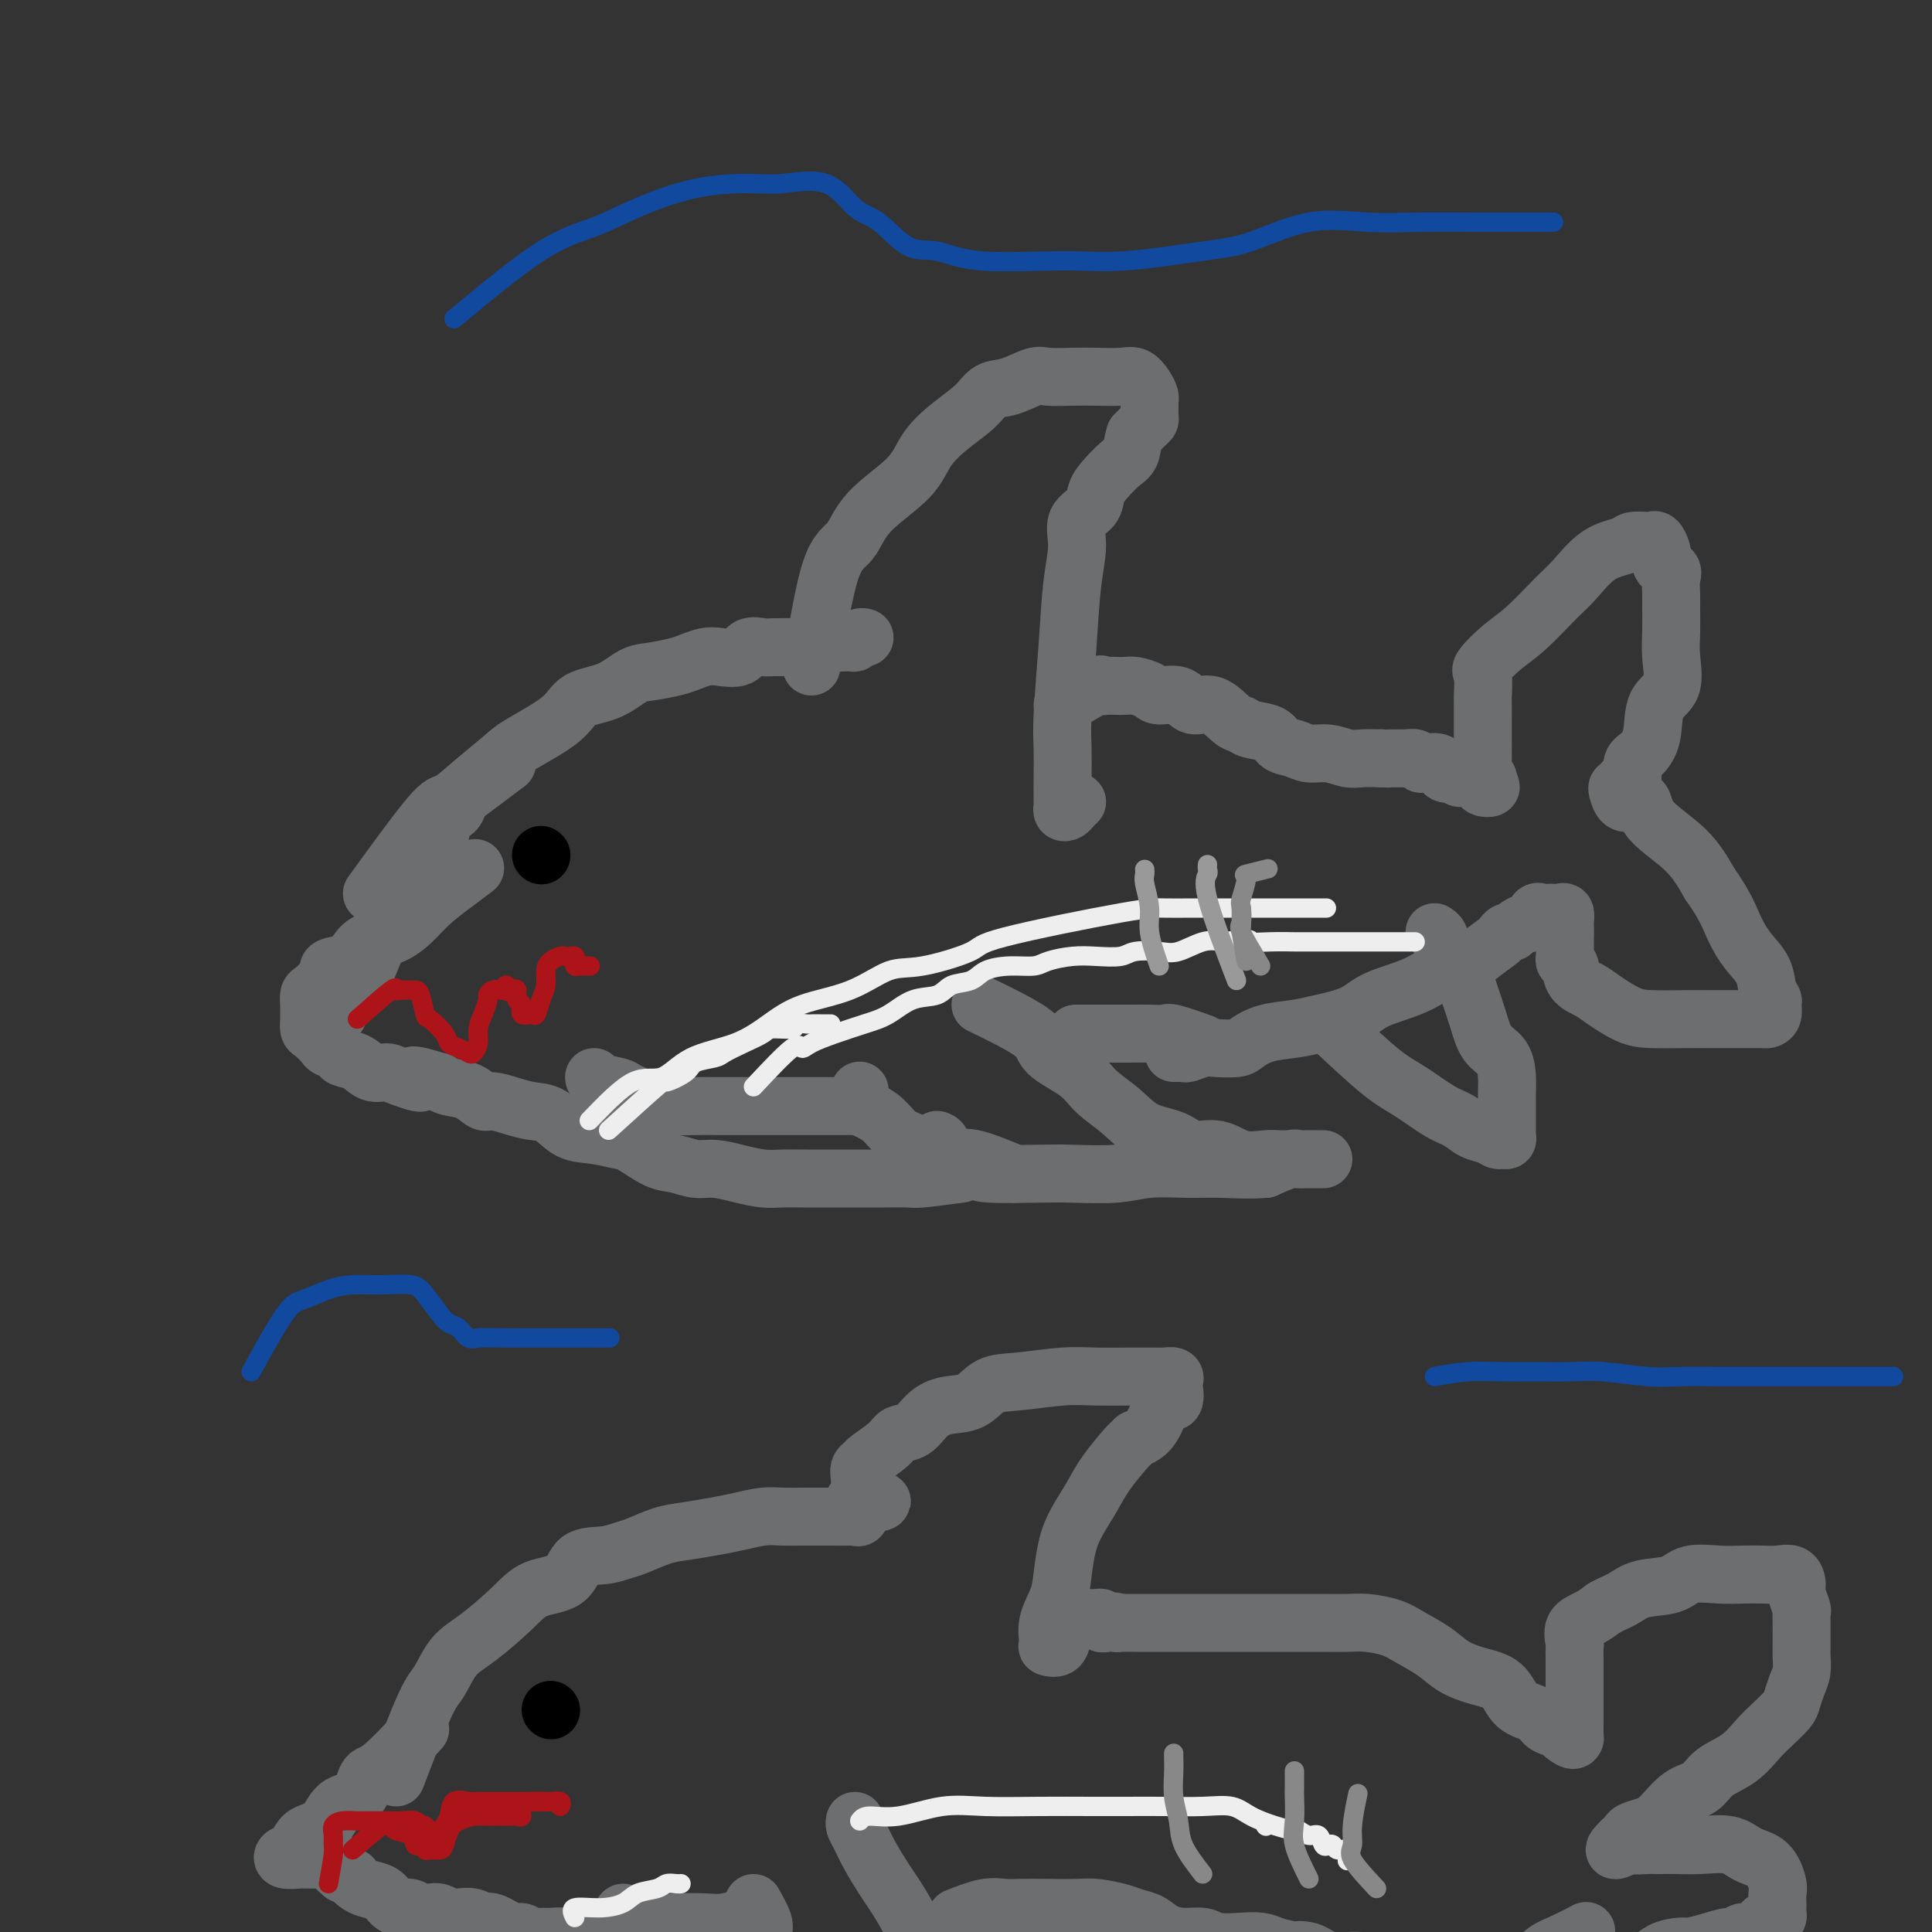 <svg viewBox='0 0 400 400' version='1.1' xmlns='http://www.w3.org/2000/svg' xmlns:xlink='http://www.w3.org/1999/xlink'><rect x="0" y="0" width="400" height="400" fill="#333333" stroke="none"/><g fill='none' stroke='#6D6E70' stroke-width='12' stroke-linecap='round' stroke-linejoin='round'><path d='M77,185c4.726,-6.508 9.452,-13.015 12,-16c2.548,-2.985 2.917,-2.447 4,-3c1.083,-0.553 2.881,-2.197 5,-4c2.119,-1.803 4.558,-3.766 6,-5c1.442,-1.234 1.887,-1.739 4,-3c2.113,-1.261 5.894,-3.279 8,-5c2.106,-1.721 2.539,-3.144 4,-4c1.461,-0.856 3.952,-1.146 6,-2c2.048,-0.854 3.654,-2.271 5,-3c1.346,-0.729 2.431,-0.770 4,-1c1.569,-0.230 3.621,-0.648 5,-1c1.379,-0.352 2.083,-0.638 3,-1c0.917,-0.362 2.045,-0.801 3,-1c0.955,-0.199 1.738,-0.158 3,0c1.262,0.158 3.005,0.435 4,0c0.995,-0.435 1.243,-1.581 2,-2c0.757,-0.419 2.024,-0.111 3,0c0.976,0.111 1.660,0.026 2,0c0.340,-0.026 0.335,0.007 1,0c0.665,-0.007 1.999,-0.054 3,0c1.001,0.054 1.670,0.210 2,0c0.330,-0.210 0.319,-0.787 1,-1c0.681,-0.213 2.052,-0.061 3,0c0.948,0.061 1.474,0.030 2,0'/><path d='M172,133c4.367,-0.460 2.284,-0.109 2,0c-0.284,0.109 1.231,-0.023 2,0c0.769,0.023 0.794,0.202 1,0c0.206,-0.202 0.594,-0.785 1,-1c0.406,-0.215 0.830,-0.061 1,0c0.170,0.061 0.085,0.031 0,0'/><path d='M168,138c1.300,-7.909 2.601,-15.819 4,-20c1.399,-4.181 2.897,-4.635 4,-6c1.103,-1.365 1.811,-3.642 4,-6c2.189,-2.358 5.859,-4.797 8,-7c2.141,-2.203 2.752,-4.172 4,-6c1.248,-1.828 3.132,-3.517 5,-5c1.868,-1.483 3.719,-2.762 5,-4c1.281,-1.238 1.990,-2.437 3,-3c1.010,-0.563 2.320,-0.491 4,-1c1.680,-0.509 3.731,-1.600 5,-2c1.269,-0.400 1.757,-0.109 3,0c1.243,0.109 3.240,0.035 5,0c1.760,-0.035 3.285,-0.031 5,0c1.715,0.031 3.622,0.088 5,0c1.378,-0.088 2.226,-0.323 3,0c0.774,0.323 1.475,1.204 2,2c0.525,0.796 0.873,1.509 1,2c0.127,0.491 0.032,0.761 0,1c-0.032,0.239 -0.000,0.448 0,1c0.000,0.552 -0.031,1.447 0,2c0.031,0.553 0.124,0.764 0,1c-0.124,0.236 -0.464,0.496 -1,1c-0.536,0.504 -1.268,1.252 -2,2'/><path d='M235,90c-0.610,1.906 -0.633,3.171 -1,4c-0.367,0.829 -1.076,1.221 -2,2c-0.924,0.779 -2.061,1.945 -3,3c-0.939,1.055 -1.680,1.998 -2,3c-0.320,1.002 -0.218,2.063 -1,3c-0.782,0.937 -2.448,1.751 -3,3c-0.552,1.249 0.010,2.933 0,5c-0.010,2.067 -0.591,4.515 -1,8c-0.409,3.485 -0.646,8.006 -1,13c-0.354,4.994 -0.827,10.462 -1,14c-0.173,3.538 -0.047,5.148 0,7c0.047,1.852 0.016,3.947 0,6c-0.016,2.053 -0.016,4.064 0,5c0.016,0.936 0.046,0.797 0,1c-0.046,0.203 -0.170,0.748 0,1c0.170,0.252 0.633,0.212 1,0c0.367,-0.212 0.637,-0.596 1,-1c0.363,-0.404 0.818,-0.830 1,-1c0.182,-0.170 0.091,-0.085 0,0'/><path d='M220,146c2.863,-1.690 5.726,-3.381 7,-4c1.274,-0.619 0.959,-0.167 1,0c0.041,0.167 0.438,0.047 1,0c0.562,-0.047 1.289,-0.022 2,0c0.711,0.022 1.405,0.042 2,0c0.595,-0.042 1.092,-0.147 2,0c0.908,0.147 2.227,0.544 3,1c0.773,0.456 1.001,0.970 2,1c0.999,0.030 2.768,-0.424 4,0c1.232,0.424 1.928,1.724 3,2c1.072,0.276 2.522,-0.474 4,0c1.478,0.474 2.986,2.172 4,3c1.014,0.828 1.535,0.785 2,1c0.465,0.215 0.875,0.689 2,1c1.125,0.311 2.964,0.461 4,1c1.036,0.539 1.267,1.469 2,2c0.733,0.531 1.966,0.664 3,1c1.034,0.336 1.868,0.875 3,1c1.132,0.125 2.561,-0.162 4,0c1.439,0.162 2.887,0.774 4,1c1.113,0.226 1.889,0.064 3,0c1.111,-0.064 2.555,-0.032 4,0'/><path d='M286,157c2.620,0.151 1.670,0.027 2,0c0.330,-0.027 1.942,0.043 3,0c1.058,-0.043 1.564,-0.200 2,0c0.436,0.200 0.803,0.758 1,1c0.197,0.242 0.225,0.169 1,0c0.775,-0.169 2.297,-0.434 3,0c0.703,0.434 0.587,1.566 1,2c0.413,0.434 1.353,0.169 2,0c0.647,-0.169 0.999,-0.241 1,0c0.001,0.241 -0.351,0.797 0,1c0.351,0.203 1.404,0.053 2,0c0.596,-0.053 0.735,-0.011 1,0c0.265,0.011 0.657,-0.011 1,0c0.343,0.011 0.638,0.054 1,0c0.362,-0.054 0.790,-0.207 1,0c0.210,0.207 0.203,0.773 0,1c-0.203,0.227 -0.601,0.113 -1,0'/><path d='M307,162c3.249,1.116 0.870,1.406 0,1c-0.870,-0.406 -0.233,-1.508 0,-2c0.233,-0.492 0.063,-0.376 0,-1c-0.063,-0.624 -0.017,-1.990 0,-3c0.017,-1.010 0.005,-1.665 0,-2c-0.005,-0.335 -0.001,-0.349 0,-1c0.001,-0.651 0.001,-1.940 0,-3c-0.001,-1.060 -0.003,-1.892 0,-3c0.003,-1.108 0.012,-2.491 0,-3c-0.012,-0.509 -0.046,-0.142 0,-1c0.046,-0.858 0.172,-2.939 0,-4c-0.172,-1.061 -0.641,-1.100 0,-2c0.641,-0.900 2.392,-2.661 4,-4c1.608,-1.339 3.072,-2.256 5,-4c1.928,-1.744 4.322,-4.313 6,-6c1.678,-1.687 2.642,-2.491 4,-4c1.358,-1.509 3.109,-3.724 5,-5c1.891,-1.276 3.921,-1.612 5,-2c1.079,-0.388 1.207,-0.829 2,-1c0.793,-0.171 2.251,-0.071 3,0c0.749,0.071 0.788,0.112 1,0c0.212,-0.112 0.595,-0.376 1,0c0.405,0.376 0.830,1.393 1,2c0.170,0.607 0.085,0.803 0,1'/><path d='M344,115c0.343,0.878 -0.301,1.573 0,2c0.301,0.427 1.545,0.585 2,1c0.455,0.415 0.121,1.088 0,2c-0.121,0.912 -0.030,2.064 0,3c0.030,0.936 -0.003,1.654 0,3c0.003,1.346 0.041,3.318 0,5c-0.041,1.682 -0.160,3.074 0,5c0.160,1.926 0.599,4.388 0,6c-0.599,1.612 -2.237,2.376 -3,4c-0.763,1.624 -0.652,4.110 -1,6c-0.348,1.890 -1.155,3.185 -2,4c-0.845,0.815 -1.728,1.151 -2,2c-0.272,0.849 0.067,2.213 0,3c-0.067,0.787 -0.540,0.997 -1,1c-0.460,0.003 -0.905,-0.202 -1,0c-0.095,0.202 0.162,0.811 0,1c-0.162,0.189 -0.744,-0.043 -1,0c-0.256,0.043 -0.186,0.362 0,1c0.186,0.638 0.489,1.596 1,2c0.511,0.404 1.231,0.255 2,0c0.769,-0.255 1.588,-0.615 2,0c0.412,0.615 0.419,2.204 2,4c1.581,1.796 4.738,3.799 7,6c2.262,2.201 3.631,4.601 5,7'/><path d='M354,183c3.162,4.415 4.066,6.952 5,9c0.934,2.048 1.896,3.609 3,5c1.104,1.391 2.349,2.614 3,4c0.651,1.386 0.707,2.935 1,4c0.293,1.065 0.821,1.644 1,2c0.179,0.356 0.009,0.488 0,1c-0.009,0.512 0.145,1.405 0,2c-0.145,0.595 -0.588,0.891 -1,1c-0.412,0.109 -0.794,0.029 -1,0c-0.206,-0.029 -0.235,-0.008 -1,0c-0.765,0.008 -2.267,0.002 -3,0c-0.733,-0.002 -0.699,-0.000 -1,0c-0.301,0.000 -0.939,-0.001 -2,0c-1.061,0.001 -2.546,0.005 -4,0c-1.454,-0.005 -2.878,-0.018 -5,0c-2.122,0.018 -4.943,0.067 -7,0c-2.057,-0.067 -3.349,-0.249 -5,-1c-1.651,-0.751 -3.662,-2.071 -5,-3c-1.338,-0.929 -2.005,-1.468 -3,-2c-0.995,-0.532 -2.319,-1.059 -3,-2c-0.681,-0.941 -0.718,-2.297 -1,-3c-0.282,-0.703 -0.808,-0.752 -1,-1c-0.192,-0.248 -0.052,-0.696 0,-1c0.052,-0.304 0.014,-0.463 0,-1c-0.014,-0.537 -0.004,-1.452 0,-2c0.004,-0.548 0.001,-0.728 0,-1c-0.001,-0.272 -0.001,-0.636 0,-1'/><path d='M324,193c-0.306,-1.745 -0.070,-1.109 0,-1c0.070,0.109 -0.027,-0.311 0,-1c0.027,-0.689 0.176,-1.648 0,-2c-0.176,-0.352 -0.677,-0.096 -1,0c-0.323,0.096 -0.468,0.034 -1,0c-0.532,-0.034 -1.451,-0.038 -2,0c-0.549,0.038 -0.728,0.118 -1,0c-0.272,-0.118 -0.636,-0.434 -1,0c-0.364,0.434 -0.727,1.618 -1,2c-0.273,0.382 -0.455,-0.038 -1,0c-0.545,0.038 -1.453,0.533 -2,1c-0.547,0.467 -0.734,0.905 -1,1c-0.266,0.095 -0.610,-0.154 -1,0c-0.390,0.154 -0.826,0.711 -1,1c-0.174,0.289 -0.085,0.308 -1,1c-0.915,0.692 -2.833,2.055 -4,3c-1.167,0.945 -1.584,1.473 -2,2'/><path d='M304,200c-3.359,1.784 -3.756,0.744 -5,1c-1.244,0.256 -3.334,1.809 -6,3c-2.666,1.191 -5.906,2.020 -8,3c-2.094,0.980 -3.040,2.112 -5,3c-1.960,0.888 -4.932,1.534 -7,2c-2.068,0.466 -3.232,0.752 -5,1c-1.768,0.248 -4.139,0.458 -6,1c-1.861,0.542 -3.213,1.417 -4,2c-0.787,0.583 -1.009,0.874 -2,1c-0.991,0.126 -2.752,0.086 -4,0c-1.248,-0.086 -1.984,-0.219 -3,0c-1.016,0.219 -2.311,0.791 -3,1c-0.689,0.209 -0.772,0.056 -1,0c-0.228,-0.056 -0.600,-0.015 -1,0c-0.400,0.015 -0.829,0.004 -1,0c-0.171,-0.004 -0.086,-0.002 0,0'/><path d='M203,208c4.468,2.178 8.935,4.357 11,6c2.065,1.643 1.726,2.751 3,4c1.274,1.249 4.161,2.637 6,4c1.839,1.363 2.630,2.699 4,4c1.370,1.301 3.321,2.567 5,4c1.679,1.433 3.087,3.032 5,4c1.913,0.968 4.329,1.303 6,2c1.671,0.697 2.595,1.756 4,2c1.405,0.244 3.290,-0.327 5,0c1.710,0.327 3.245,1.552 5,2c1.755,0.448 3.731,0.120 5,0c1.269,-0.120 1.833,-0.032 3,0c1.167,0.032 2.939,0.009 4,0c1.061,-0.009 1.412,-0.002 2,0c0.588,0.002 1.412,0.001 2,0c0.588,-0.001 0.938,-0.002 1,0c0.062,0.002 -0.166,0.006 -1,0c-0.834,-0.006 -2.275,-0.022 -3,0c-0.725,0.022 -0.734,0.083 -1,0c-0.266,-0.083 -0.790,-0.309 -2,0c-1.210,0.309 -3.105,1.155 -5,2'/><path d='M262,242c-3.424,0.305 -6.484,0.068 -9,0c-2.516,-0.068 -4.487,0.034 -7,0c-2.513,-0.034 -5.566,-0.205 -8,0c-2.434,0.205 -4.248,0.784 -7,1c-2.752,0.216 -6.440,0.067 -9,0c-2.560,-0.067 -3.991,-0.053 -7,0c-3.009,0.053 -7.594,0.144 -10,0c-2.406,-0.144 -2.631,-0.522 -4,-1c-1.369,-0.478 -3.882,-1.056 -5,-2c-1.118,-0.944 -0.839,-2.254 -1,-3c-0.161,-0.746 -0.760,-0.927 -1,-1c-0.240,-0.073 -0.120,-0.036 0,0'/><path d='M276,213c3.702,3.460 7.403,6.920 10,9c2.597,2.080 4.089,2.781 6,4c1.911,1.219 4.242,2.957 6,4c1.758,1.043 2.943,1.389 4,2c1.057,0.611 1.986,1.485 3,2c1.014,0.515 2.114,0.671 3,1c0.886,0.329 1.558,0.832 2,1c0.442,0.168 0.654,-0.000 1,0c0.346,0.000 0.825,0.169 1,0c0.175,-0.169 0.047,-0.677 0,-1c-0.047,-0.323 -0.013,-0.460 0,-1c0.013,-0.540 0.004,-1.483 0,-2c-0.004,-0.517 -0.002,-0.607 0,-1c0.002,-0.393 0.005,-1.090 0,-2c-0.005,-0.910 -0.018,-2.034 0,-3c0.018,-0.966 0.065,-1.776 0,-3c-0.065,-1.224 -0.244,-2.864 -1,-4c-0.756,-1.136 -2.088,-1.767 -3,-3c-0.912,-1.233 -1.403,-3.066 -2,-5c-0.597,-1.934 -1.298,-3.967 -2,-6'/><path d='M304,205c-1.808,-3.492 -2.327,-3.223 -3,-4c-0.673,-0.777 -1.500,-2.600 -2,-4c-0.500,-1.400 -0.673,-2.377 -1,-3c-0.327,-0.623 -0.808,-0.892 -1,-1c-0.192,-0.108 -0.096,-0.054 0,0'/><path d='M249,216c-2.378,-0.845 -4.755,-1.691 -6,-2c-1.245,-0.309 -1.357,-0.083 -2,0c-0.643,0.083 -1.815,0.022 -3,0c-1.185,-0.022 -2.381,-0.006 -4,0c-1.619,0.006 -3.661,0.002 -5,0c-1.339,-0.002 -1.976,-0.000 -3,0c-1.024,0.000 -2.435,0.000 -3,0c-0.565,-0.000 -0.282,-0.000 0,0'/><path d='M210,243c-2.986,-1.246 -5.972,-2.493 -8,-3c-2.028,-0.507 -3.098,-0.275 -4,0c-0.902,0.275 -1.634,0.593 -3,0c-1.366,-0.593 -3.365,-2.095 -5,-3c-1.635,-0.905 -2.907,-1.211 -4,-2c-1.093,-0.789 -2.006,-2.061 -3,-3c-0.994,-0.939 -2.070,-1.544 -3,-2c-0.930,-0.456 -1.713,-0.761 -2,-1c-0.287,-0.239 -0.077,-0.410 0,-1c0.077,-0.590 0.022,-1.597 0,-2c-0.022,-0.403 -0.011,-0.201 0,0'/><path d='M199,243c-3.161,0.423 -6.321,0.845 -8,1c-1.679,0.155 -1.876,0.042 -3,0c-1.124,-0.042 -3.175,-0.011 -5,0c-1.825,0.011 -3.425,0.004 -5,0c-1.575,-0.004 -3.127,-0.004 -5,0c-1.873,0.004 -4.069,0.011 -6,0c-1.931,-0.011 -3.597,-0.040 -5,0c-1.403,0.040 -2.542,0.151 -4,0c-1.458,-0.151 -3.235,-0.563 -5,-1c-1.765,-0.437 -3.519,-0.898 -5,-1c-1.481,-0.102 -2.688,0.156 -4,0c-1.312,-0.156 -2.730,-0.725 -4,-1c-1.270,-0.275 -2.391,-0.257 -4,-1c-1.609,-0.743 -3.707,-2.248 -5,-3c-1.293,-0.752 -1.780,-0.751 -3,-1c-1.220,-0.249 -3.172,-0.749 -5,-1c-1.828,-0.251 -3.533,-0.254 -5,-1c-1.467,-0.746 -2.696,-2.237 -4,-3c-1.304,-0.763 -2.683,-0.800 -4,-1c-1.317,-0.200 -2.573,-0.564 -4,-1c-1.427,-0.436 -3.026,-0.943 -4,-1c-0.974,-0.057 -1.323,0.335 -2,0c-0.677,-0.335 -1.682,-1.398 -3,-2c-1.318,-0.602 -2.948,-0.743 -4,-1c-1.052,-0.257 -1.526,-0.628 -2,-1'/><path d='M91,224c-8.901,-2.742 -4.652,-0.598 -4,0c0.652,0.598 -2.291,-0.351 -4,-1c-1.709,-0.649 -2.183,-1.000 -3,-1c-0.817,0.000 -1.977,0.351 -3,0c-1.023,-0.351 -1.908,-1.402 -3,-2c-1.092,-0.598 -2.390,-0.742 -3,-1c-0.610,-0.258 -0.531,-0.631 -1,-1c-0.469,-0.369 -1.485,-0.733 -2,-1c-0.515,-0.267 -0.530,-0.438 -1,-1c-0.470,-0.562 -1.394,-1.515 -2,-2c-0.606,-0.485 -0.895,-0.501 -1,-1c-0.105,-0.499 -0.026,-1.481 0,-2c0.026,-0.519 -0.001,-0.576 0,-1c0.001,-0.424 0.029,-1.217 0,-2c-0.029,-0.783 -0.114,-1.558 0,-2c0.114,-0.442 0.427,-0.553 1,-1c0.573,-0.447 1.405,-1.230 2,-2c0.595,-0.770 0.953,-1.526 1,-2c0.047,-0.474 -0.218,-0.666 1,-1c1.218,-0.334 3.919,-0.810 5,-1c1.081,-0.190 0.540,-0.095 0,0'/><path d='M70,210c1.139,-5.220 2.278,-10.440 4,-13c1.722,-2.560 4.028,-2.459 6,-3c1.972,-0.541 3.611,-1.725 5,-3c1.389,-1.275 2.527,-2.641 4,-4c1.473,-1.359 3.281,-2.712 5,-4c1.719,-1.288 3.348,-2.511 4,-3c0.652,-0.489 0.326,-0.245 0,0'/><path d='M179,229c-1.858,0.000 -3.717,0.000 -5,0c-1.283,-0.000 -1.991,-0.000 -3,0c-1.009,0.000 -2.320,0.000 -4,0c-1.680,-0.000 -3.730,-0.000 -5,0c-1.270,0.000 -1.759,0.001 -3,0c-1.241,-0.001 -3.232,-0.002 -5,0c-1.768,0.002 -3.311,0.008 -5,0c-1.689,-0.008 -3.524,-0.030 -5,0c-1.476,0.030 -2.592,0.110 -4,0c-1.408,-0.110 -3.109,-0.411 -5,-1c-1.891,-0.589 -3.971,-1.464 -5,-2c-1.029,-0.536 -1.008,-0.731 -2,-1c-0.992,-0.269 -2.998,-0.611 -4,-1c-1.002,-0.389 -1.001,-0.825 -1,-1c0.001,-0.175 0.000,-0.087 0,0'/><path d='M105,158c-3.170,2.370 -6.340,4.739 -8,6c-1.660,1.261 -1.811,1.412 -2,2c-0.189,0.588 -0.417,1.612 -1,2c-0.583,0.388 -1.522,0.139 -2,1c-0.478,0.861 -0.497,2.832 -1,4c-0.503,1.168 -1.492,1.534 -2,2c-0.508,0.466 -0.535,1.032 -1,2c-0.465,0.968 -1.367,2.338 -2,3c-0.633,0.662 -0.995,0.616 -1,1c-0.005,0.384 0.348,1.199 0,2c-0.348,0.801 -1.398,1.588 -2,2c-0.602,0.412 -0.754,0.449 -1,1c-0.246,0.551 -0.584,1.616 -1,2c-0.416,0.384 -0.911,0.087 -1,0c-0.089,-0.087 0.228,0.035 0,1c-0.228,0.965 -0.999,2.774 -1,3c-0.001,0.226 0.769,-1.132 0,1c-0.769,2.132 -3.077,7.752 -4,10c-0.923,2.248 -0.462,1.124 0,0'/></g>
<g fill='none' stroke='#000000' stroke-width='12' stroke-linecap='round' stroke-linejoin='round'><path d='M112,177c0.000,0.000 0.100,0.100 0.1,0.1'/></g>
<g fill='none' stroke='#AD1419' stroke-width='4' stroke-linecap='round' stroke-linejoin='round'><path d='M74,211c2.861,-2.536 5.722,-5.072 7,-6c1.278,-0.928 0.972,-0.249 1,0c0.028,0.249 0.389,0.067 1,0c0.611,-0.067 1.471,-0.021 2,0c0.529,0.021 0.727,0.015 1,0c0.273,-0.015 0.622,-0.039 1,1c0.378,1.039 0.787,3.143 1,4c0.213,0.857 0.232,0.468 1,1c0.768,0.532 2.285,1.986 3,3c0.715,1.014 0.626,1.587 1,2c0.374,0.413 1.210,0.666 2,1c0.790,0.334 1.535,0.750 2,1c0.465,0.250 0.650,0.333 1,0c0.350,-0.333 0.864,-1.083 1,-2c0.136,-0.917 -0.105,-2.001 0,-3c0.105,-0.999 0.556,-1.914 1,-3c0.444,-1.086 0.882,-2.343 1,-3c0.118,-0.657 -0.084,-0.715 0,-1c0.084,-0.285 0.452,-0.796 1,-1c0.548,-0.204 1.274,-0.102 2,0'/><path d='M104,205c1.112,-2.019 0.891,-0.568 1,0c0.109,0.568 0.549,0.251 1,0c0.451,-0.251 0.912,-0.436 1,0c0.088,0.436 -0.198,1.492 0,2c0.198,0.508 0.879,0.467 1,1c0.121,0.533 -0.317,1.640 0,2c0.317,0.360 1.391,-0.029 2,0c0.609,0.029 0.754,0.474 1,0c0.246,-0.474 0.595,-1.868 1,-3c0.405,-1.132 0.868,-2.002 1,-3c0.132,-0.998 -0.067,-2.124 0,-3c0.067,-0.876 0.400,-1.504 1,-2c0.600,-0.496 1.467,-0.862 2,-1c0.533,-0.138 0.731,-0.047 1,0c0.269,0.047 0.610,0.051 1,0c0.390,-0.051 0.830,-0.157 1,0c0.170,0.157 0.070,0.578 0,1c-0.070,0.422 -0.112,0.845 0,1c0.112,0.155 0.376,0.042 1,0c0.624,-0.042 1.607,-0.012 2,0c0.393,0.012 0.197,0.006 0,0'/></g>
<g fill='none' stroke='#EEEEEE' stroke-width='4' stroke-linecap='round' stroke-linejoin='round'><path d='M126,234c4.113,-3.737 8.226,-7.474 10,-9c1.774,-1.526 1.208,-0.842 2,-1c0.792,-0.158 2.941,-1.158 4,-2c1.059,-0.842 1.026,-1.524 2,-2c0.974,-0.476 2.954,-0.744 4,-1c1.046,-0.256 1.156,-0.498 2,-1c0.844,-0.502 2.420,-1.263 4,-2c1.580,-0.737 3.162,-1.451 4,-2c0.838,-0.549 0.930,-0.932 2,-1c1.070,-0.068 3.117,0.178 4,0c0.883,-0.178 0.604,-0.780 1,-1c0.396,-0.220 1.469,-0.059 2,0c0.531,0.059 0.521,0.016 1,0c0.479,-0.016 1.448,-0.004 2,0c0.552,0.004 0.687,0.001 1,0c0.313,-0.001 0.804,-0.000 1,0c0.196,0.000 0.098,0.000 0,0'/><path d='M156,225c3.185,-3.399 6.371,-6.798 8,-8c1.629,-1.202 1.702,-0.208 2,0c0.298,0.208 0.823,-0.372 2,-1c1.177,-0.628 3.008,-1.305 5,-2c1.992,-0.695 4.145,-1.409 6,-2c1.855,-0.591 3.410,-1.061 5,-2c1.590,-0.939 3.214,-2.349 5,-3c1.786,-0.651 3.733,-0.542 5,-1c1.267,-0.458 1.855,-1.481 3,-2c1.145,-0.519 2.846,-0.534 4,-1c1.154,-0.466 1.760,-1.382 3,-2c1.240,-0.618 3.113,-0.936 5,-1c1.887,-0.064 3.787,0.127 5,0c1.213,-0.127 1.740,-0.574 3,-1c1.260,-0.426 3.254,-0.833 5,-1c1.746,-0.167 3.246,-0.095 5,0c1.754,0.095 3.764,0.214 5,0c1.236,-0.214 1.699,-0.762 3,-1c1.301,-0.238 3.442,-0.167 5,0c1.558,0.167 2.535,0.430 4,0c1.465,-0.430 3.419,-1.551 5,-2c1.581,-0.449 2.791,-0.224 4,0'/><path d='M253,195c8.482,-0.928 5.188,-0.249 5,0c-0.188,0.249 2.730,0.067 5,0c2.270,-0.067 3.890,-0.018 5,0c1.110,0.018 1.709,0.005 3,0c1.291,-0.005 3.275,-0.001 5,0c1.725,0.001 3.191,0.000 4,0c0.809,-0.000 0.962,-0.000 2,0c1.038,0.000 2.961,0.000 4,0c1.039,-0.000 1.193,-0.000 2,0c0.807,0.000 2.268,0.000 3,0c0.732,-0.000 0.736,-0.000 1,0c0.264,0.000 0.790,0.000 1,0c0.210,-0.000 0.105,-0.000 0,0'/><path d='M122,232c3.246,-3.372 6.491,-6.743 9,-8c2.509,-1.257 4.280,-0.399 6,-1c1.720,-0.601 3.388,-2.662 6,-4c2.612,-1.338 6.168,-1.953 9,-3c2.832,-1.047 4.940,-2.527 7,-4c2.060,-1.473 4.073,-2.940 7,-4c2.927,-1.060 6.767,-1.712 10,-3c3.233,-1.288 5.859,-3.210 8,-4c2.141,-0.790 3.796,-0.446 7,-1c3.204,-0.554 7.956,-2.005 10,-3c2.044,-0.995 1.381,-1.535 7,-3c5.619,-1.465 17.522,-3.857 24,-5c6.478,-1.143 7.531,-1.038 9,-1c1.469,0.038 3.354,0.010 6,0c2.646,-0.010 6.053,-0.003 8,0c1.947,0.003 2.435,0.001 4,0c1.565,-0.001 4.207,-0.000 6,0c1.793,0.000 2.738,0.000 3,0c0.262,-0.000 -0.160,-0.000 1,0c1.160,0.000 3.903,0.000 5,0c1.097,-0.000 0.549,-0.000 0,0'/></g>
<g fill='none' stroke='#999999' stroke-width='4' stroke-linecap='round' stroke-linejoin='round'><path d='M240,200c-0.876,-2.530 -1.751,-5.060 -2,-7c-0.249,-1.940 0.129,-3.291 0,-5c-0.129,-1.709 -0.767,-3.778 -1,-5c-0.233,-1.222 -0.063,-1.598 0,-2c0.063,-0.402 0.018,-0.829 0,-1c-0.018,-0.171 -0.009,-0.085 0,0'/><path d='M256,203c-2.536,-6.641 -5.072,-13.282 -6,-17c-0.928,-3.718 -0.249,-4.512 0,-5c0.249,-0.488 0.067,-0.670 0,-1c-0.067,-0.330 -0.019,-0.809 0,-1c0.019,-0.191 0.010,-0.096 0,0'/></g>
<g fill='none' stroke='#6D6E70' stroke-width='12' stroke-linecap='round' stroke-linejoin='round'><path d='M82,368c2.260,-5.904 4.519,-11.807 6,-15c1.481,-3.193 2.182,-3.675 3,-5c0.818,-1.325 1.753,-3.493 3,-5c1.247,-1.507 2.807,-2.351 5,-4c2.193,-1.649 5.020,-4.101 7,-6c1.980,-1.899 3.114,-3.244 5,-4c1.886,-0.756 4.523,-0.922 6,-2c1.477,-1.078 1.794,-3.066 3,-4c1.206,-0.934 3.300,-0.814 5,-1c1.700,-0.186 3.006,-0.680 4,-1c0.994,-0.320 1.675,-0.467 3,-1c1.325,-0.533 3.295,-1.453 5,-2c1.705,-0.547 3.145,-0.721 5,-1c1.855,-0.279 4.126,-0.663 6,-1c1.874,-0.337 3.350,-0.626 5,-1c1.650,-0.374 3.475,-0.832 5,-1c1.525,-0.168 2.749,-0.045 4,0c1.251,0.045 2.530,0.012 4,0c1.470,-0.012 3.130,-0.002 4,0c0.870,0.002 0.951,-0.005 2,0c1.049,0.005 3.065,0.022 4,0c0.935,-0.022 0.790,-0.083 1,0c0.210,0.083 0.774,0.309 1,0c0.226,-0.309 0.113,-1.155 0,-2'/><path d='M178,312c8.973,-1.881 2.405,-1.084 0,-1c-2.405,0.084 -0.645,-0.544 0,-1c0.645,-0.456 0.177,-0.738 0,-1c-0.177,-0.262 -0.061,-0.502 0,-1c0.061,-0.498 0.069,-1.253 0,-2c-0.069,-0.747 -0.213,-1.486 0,-2c0.213,-0.514 0.784,-0.805 1,-1c0.216,-0.195 0.077,-0.296 1,-1c0.923,-0.704 2.910,-2.010 4,-3c1.090,-0.990 1.285,-1.664 2,-2c0.715,-0.336 1.950,-0.335 3,-1c1.050,-0.665 1.914,-1.995 3,-3c1.086,-1.005 2.393,-1.685 4,-2c1.607,-0.315 3.515,-0.267 5,-1c1.485,-0.733 2.546,-2.249 4,-3c1.454,-0.751 3.299,-0.737 6,-1c2.701,-0.263 6.258,-0.803 9,-1c2.742,-0.197 4.670,-0.053 7,0c2.330,0.053 5.063,0.013 7,0c1.937,-0.013 3.080,0.000 4,0c0.920,-0.000 1.619,-0.013 2,0c0.381,0.013 0.444,0.054 1,0c0.556,-0.054 1.606,-0.201 2,0c0.394,0.201 0.131,0.751 0,1c-0.131,0.249 -0.131,0.195 0,1c0.131,0.805 0.394,2.467 0,3c-0.394,0.533 -1.446,-0.063 -2,0c-0.554,0.063 -0.611,0.786 -1,2c-0.389,1.214 -1.111,2.918 -2,4c-0.889,1.082 -1.944,1.541 -3,2'/><path d='M235,298c-1.486,1.451 -1.200,1.078 -2,2c-0.800,0.922 -2.687,3.137 -4,5c-1.313,1.863 -2.052,3.372 -3,5c-0.948,1.628 -2.104,3.376 -3,5c-0.896,1.624 -1.532,3.125 -2,5c-0.468,1.875 -0.768,4.124 -1,6c-0.232,1.876 -0.395,3.380 -1,5c-0.605,1.620 -1.651,3.357 -2,5c-0.349,1.643 0.001,3.194 0,4c-0.001,0.806 -0.351,0.868 0,1c0.351,0.132 1.402,0.333 2,0c0.598,-0.333 0.741,-1.199 1,-2c0.259,-0.801 0.633,-1.535 1,-2c0.367,-0.465 0.728,-0.660 1,-1c0.272,-0.340 0.455,-0.824 1,-1c0.545,-0.176 1.452,-0.043 2,0c0.548,0.043 0.738,-0.002 1,0c0.262,0.002 0.596,0.052 1,0c0.404,-0.052 0.878,-0.206 1,0c0.122,0.206 -0.108,0.773 0,1c0.108,0.227 0.554,0.113 1,0'/><path d='M229,336c2.261,-0.619 1.915,-0.166 2,0c0.085,0.166 0.603,0.044 1,0c0.397,-0.044 0.674,-0.012 1,0c0.326,0.012 0.701,0.003 1,0c0.299,-0.003 0.521,-0.001 1,0c0.479,0.001 1.214,0.000 2,0c0.786,-0.000 1.621,-0.000 2,0c0.379,0.000 0.302,0.000 1,0c0.698,-0.000 2.172,-0.000 3,0c0.828,0.000 1.010,0.000 2,0c0.990,-0.000 2.788,-0.000 4,0c1.212,0.000 1.839,0.000 3,0c1.161,-0.000 2.858,-0.000 4,0c1.142,0.000 1.730,0.000 3,0c1.270,-0.000 3.223,-0.001 5,0c1.777,0.001 3.378,0.003 5,0c1.622,-0.003 3.265,-0.010 5,0c1.735,0.010 3.563,0.036 5,0c1.437,-0.036 2.484,-0.133 4,0c1.516,0.133 3.503,0.497 5,1c1.497,0.503 2.505,1.144 4,2c1.495,0.856 3.476,1.928 5,3c1.524,1.072 2.590,2.146 4,3c1.410,0.854 3.164,1.489 5,2c1.836,0.511 3.754,0.896 5,2c1.246,1.104 1.818,2.925 3,4c1.182,1.075 2.972,1.405 4,2c1.028,0.595 1.294,1.456 2,2c0.706,0.544 1.853,0.772 3,1'/><path d='M323,358c5.597,3.417 2.088,1.459 1,1c-1.088,-0.459 0.244,0.580 1,1c0.756,0.420 0.935,0.221 1,0c0.065,-0.221 0.018,-0.463 0,-1c-0.018,-0.537 -0.005,-1.369 0,-2c0.005,-0.631 0.001,-1.062 0,-2c-0.001,-0.938 -0.000,-2.383 0,-3c0.000,-0.617 0.000,-0.406 0,-1c-0.000,-0.594 -0.000,-1.995 0,-3c0.000,-1.005 0.001,-1.615 0,-2c-0.001,-0.385 -0.003,-0.544 0,-1c0.003,-0.456 0.010,-1.210 0,-2c-0.010,-0.790 -0.036,-1.615 0,-2c0.036,-0.385 0.133,-0.330 0,-1c-0.133,-0.670 -0.497,-2.065 0,-3c0.497,-0.935 1.856,-1.410 3,-2c1.144,-0.590 2.072,-1.295 3,-2'/><path d='M332,333c1.677,-0.958 2.871,-1.353 4,-2c1.129,-0.647 2.195,-1.546 4,-2c1.805,-0.454 4.349,-0.461 6,-1c1.651,-0.539 2.409,-1.608 4,-2c1.591,-0.392 4.016,-0.107 6,0c1.984,0.107 3.527,0.035 5,0c1.473,-0.035 2.877,-0.033 4,0c1.123,0.033 1.965,0.096 3,0c1.035,-0.096 2.263,-0.353 3,0c0.737,0.353 0.982,1.315 1,2c0.018,0.685 -0.191,1.093 0,2c0.191,0.907 0.783,2.312 1,3c0.217,0.688 0.058,0.659 0,1c-0.058,0.341 -0.015,1.053 0,2c0.015,0.947 0.001,2.129 0,3c-0.001,0.871 0.010,1.431 0,2c-0.010,0.569 -0.043,1.149 0,2c0.043,0.851 0.160,1.975 0,3c-0.160,1.025 -0.598,1.953 -1,3c-0.402,1.047 -0.770,2.213 -1,3c-0.230,0.787 -0.323,1.197 -1,2c-0.677,0.803 -1.937,2.001 -3,3c-1.063,0.999 -1.929,1.799 -3,3c-1.071,1.201 -2.349,2.804 -4,4c-1.651,1.196 -3.677,1.984 -5,3c-1.323,1.016 -1.945,2.261 -3,3c-1.055,0.739 -2.545,0.971 -4,2c-1.455,1.029 -2.874,2.853 -4,4c-1.126,1.147 -1.957,1.616 -3,2c-1.043,0.384 -2.298,0.681 -3,1c-0.702,0.319 -0.851,0.659 -1,1'/><path d='M337,380c-5.280,4.785 -1.480,2.746 0,2c1.480,-0.746 0.639,-0.200 1,0c0.361,0.200 1.925,0.054 3,0c1.075,-0.054 1.663,-0.016 2,0c0.337,0.016 0.424,0.011 1,0c0.576,-0.011 1.642,-0.027 3,0c1.358,0.027 3.009,0.098 5,0c1.991,-0.098 4.323,-0.364 6,0c1.677,0.364 2.698,1.358 4,2c1.302,0.642 2.885,0.931 4,2c1.115,1.069 1.763,2.916 2,4c0.237,1.084 0.064,1.403 0,2c-0.064,0.597 -0.020,1.470 0,2c0.020,0.530 0.017,0.717 0,1c-0.017,0.283 -0.046,0.662 0,1c0.046,0.338 0.169,0.634 0,1c-0.169,0.366 -0.630,0.801 -1,1c-0.370,0.199 -0.649,0.161 -1,0c-0.351,-0.161 -0.775,-0.445 -1,0c-0.225,0.445 -0.253,1.620 -1,2c-0.747,0.380 -2.213,-0.034 -3,0c-0.787,0.034 -0.893,0.517 -1,1'/><path d='M360,401c-1.508,0.575 -1.278,0.012 -2,0c-0.722,-0.012 -2.394,0.526 -4,1c-1.606,0.474 -3.145,0.882 -4,1c-0.855,0.118 -1.027,-0.056 -2,0c-0.973,0.056 -2.747,0.341 -4,1c-1.253,0.659 -1.985,1.693 -3,2c-1.015,0.307 -2.314,-0.114 -3,0c-0.686,0.114 -0.758,0.763 -1,1c-0.242,0.237 -0.652,0.064 -1,0c-0.348,-0.064 -0.632,-0.017 -1,0c-0.368,0.017 -0.819,0.005 -1,0c-0.181,-0.005 -0.090,-0.002 0,0'/><path d='M87,358c-3.074,3.268 -6.148,6.536 -8,8c-1.852,1.464 -2.482,1.125 -3,2c-0.518,0.875 -0.925,2.963 -2,4c-1.075,1.037 -2.817,1.023 -4,2c-1.183,0.977 -1.808,2.945 -3,4c-1.192,1.055 -2.950,1.197 -4,2c-1.050,0.803 -1.393,2.268 -2,3c-0.607,0.732 -1.480,0.732 -2,1c-0.520,0.268 -0.687,0.804 0,1c0.687,0.196 2.229,0.053 3,0c0.771,-0.053 0.769,-0.014 1,0c0.231,0.014 0.693,0.003 1,0c0.307,-0.003 0.459,0.001 1,0c0.541,-0.001 1.471,-0.009 2,0c0.529,0.009 0.657,0.033 1,0c0.343,-0.033 0.900,-0.124 1,0c0.100,0.124 -0.257,0.464 0,1c0.257,0.536 1.129,1.268 2,2'/><path d='M71,388c2.270,0.644 1.945,0.753 2,1c0.055,0.247 0.490,0.630 1,1c0.510,0.370 1.095,0.725 2,1c0.905,0.275 2.129,0.470 3,1c0.871,0.530 1.388,1.396 2,2c0.612,0.604 1.319,0.945 2,1c0.681,0.055 1.338,-0.178 2,0c0.662,0.178 1.331,0.766 2,1c0.669,0.234 1.338,0.114 2,0c0.662,-0.114 1.319,-0.222 2,0c0.681,0.222 1.388,0.775 2,1c0.612,0.225 1.130,0.121 2,0c0.870,-0.121 2.092,-0.258 3,0c0.908,0.258 1.503,0.910 2,1c0.497,0.090 0.896,-0.382 2,0c1.104,0.382 2.913,1.619 4,2c1.087,0.381 1.451,-0.095 2,0c0.549,0.095 1.284,0.761 2,1c0.716,0.239 1.413,0.050 2,0c0.587,-0.050 1.063,0.039 2,0c0.937,-0.039 2.335,-0.206 3,0c0.665,0.206 0.598,0.786 1,1c0.402,0.214 1.273,0.061 2,0c0.727,-0.061 1.311,-0.030 2,0c0.689,0.030 1.484,0.060 2,0c0.516,-0.060 0.754,-0.210 1,0c0.246,0.210 0.500,0.780 1,1c0.500,0.220 1.248,0.090 2,0c0.752,-0.090 1.510,-0.140 2,0c0.490,0.140 0.711,0.468 1,1c0.289,0.532 0.644,1.266 1,2'/><path d='M132,406c8.533,1.872 4.366,0.553 3,0c-1.366,-0.553 0.067,-0.341 1,0c0.933,0.341 1.364,0.809 2,1c0.636,0.191 1.477,0.104 2,0c0.523,-0.104 0.728,-0.224 1,0c0.272,0.224 0.612,0.791 1,1c0.388,0.209 0.825,0.060 1,0c0.175,-0.060 0.087,-0.030 0,0'/><path d='M156,394c0.847,1.513 1.694,3.026 2,4c0.306,0.974 0.071,1.408 0,2c-0.071,0.592 0.020,1.343 0,2c-0.020,0.657 -0.152,1.219 0,2c0.152,0.781 0.589,1.781 1,3c0.411,1.219 0.797,2.658 2,4c1.203,1.342 3.224,2.588 5,4c1.776,1.412 3.306,2.991 5,4c1.694,1.009 3.553,1.447 5,2c1.447,0.553 2.482,1.220 4,2c1.518,0.780 3.520,1.673 5,2c1.480,0.327 2.437,0.090 3,0c0.563,-0.090 0.733,-0.031 1,0c0.267,0.031 0.632,0.033 1,0c0.368,-0.033 0.740,-0.102 1,0c0.260,0.102 0.410,0.375 1,0c0.590,-0.375 1.622,-1.400 2,-2c0.378,-0.600 0.102,-0.777 0,-1c-0.102,-0.223 -0.029,-0.492 0,-1c0.029,-0.508 0.015,-1.254 0,-2'/><path d='M194,419c0.465,-1.527 0.127,-2.346 0,-3c-0.127,-0.654 -0.042,-1.143 0,-2c0.042,-0.857 0.041,-2.081 0,-3c-0.041,-0.919 -0.122,-1.533 0,-2c0.122,-0.467 0.448,-0.787 0,-1c-0.448,-0.213 -1.671,-0.319 -2,-1c-0.329,-0.681 0.236,-1.937 0,-3c-0.236,-1.063 -1.274,-1.932 -2,-3c-0.726,-1.068 -1.140,-2.334 -2,-4c-0.860,-1.666 -2.168,-3.731 -3,-5c-0.832,-1.269 -1.190,-1.741 -2,-3c-0.810,-1.259 -2.073,-3.304 -3,-5c-0.927,-1.696 -1.516,-3.042 -2,-4c-0.484,-0.958 -0.861,-1.527 -1,-2c-0.139,-0.473 -0.040,-0.849 0,-1c0.040,-0.151 0.020,-0.075 0,0'/><path d='M129,396c2.664,0.843 5.327,1.686 7,2c1.673,0.314 2.354,0.098 4,0c1.646,-0.098 4.256,-0.078 6,0c1.744,0.078 2.624,0.213 4,0c1.376,-0.213 3.250,-0.775 4,-1c0.750,-0.225 0.375,-0.112 0,0'/><path d='M198,397c2.137,-0.845 4.273,-1.690 6,-2c1.727,-0.310 3.044,-0.084 4,0c0.956,0.084 1.551,0.025 3,0c1.449,-0.025 3.752,-0.018 6,0c2.248,0.018 4.440,0.045 6,0c1.560,-0.045 2.489,-0.163 4,0c1.511,0.163 3.604,0.608 5,1c1.396,0.392 2.096,0.731 3,1c0.904,0.269 2.011,0.468 3,1c0.989,0.532 1.860,1.397 3,2c1.140,0.603 2.549,0.946 4,1c1.451,0.054 2.944,-0.179 4,0c1.056,0.179 1.675,0.770 3,1c1.325,0.230 3.357,0.101 5,0c1.643,-0.101 2.898,-0.172 4,0c1.102,0.172 2.051,0.586 3,1'/><path d='M264,403c6.498,1.497 4.244,1.238 4,1c-0.244,-0.238 1.523,-0.456 3,0c1.477,0.456 2.664,1.586 4,2c1.336,0.414 2.822,0.111 4,0c1.178,-0.111 2.047,-0.030 3,0c0.953,0.030 1.991,0.008 3,0c1.009,-0.008 1.988,-0.002 3,0c1.012,0.002 2.055,0.001 3,0c0.945,-0.001 1.791,-0.000 3,0c1.209,0.000 2.780,0.000 4,0c1.220,-0.000 2.089,-0.000 3,0c0.911,0.000 1.865,0.000 3,0c1.135,-0.000 2.451,0.000 3,0c0.549,-0.000 0.331,-0.000 1,0c0.669,0.000 2.224,0.000 3,0c0.776,-0.000 0.771,-0.000 1,0c0.229,0.000 0.691,0.002 1,0c0.309,-0.002 0.466,-0.007 1,0c0.534,0.007 1.447,0.024 2,0c0.553,-0.024 0.748,-0.091 1,0c0.252,0.091 0.562,0.339 1,0c0.438,-0.339 1.004,-1.266 2,-2c0.996,-0.734 2.422,-1.274 4,-2c1.578,-0.726 3.308,-1.636 4,-2c0.692,-0.364 0.346,-0.182 0,0'/></g>
<g fill='none' stroke='#AD1419' stroke-width='4' stroke-linecap='round' stroke-linejoin='round'><path d='M68,390c0.425,-2.356 0.851,-4.712 1,-6c0.149,-1.288 0.022,-1.508 0,-2c-0.022,-0.492 0.062,-1.256 0,-2c-0.062,-0.744 -0.270,-1.467 0,-2c0.270,-0.533 1.017,-0.875 2,-1c0.983,-0.125 2.201,-0.033 3,0c0.799,0.033 1.177,0.008 2,0c0.823,-0.008 2.090,0.002 3,0c0.910,-0.002 1.462,-0.016 2,0c0.538,0.016 1.060,0.061 2,0c0.940,-0.061 2.297,-0.227 3,0c0.703,0.227 0.753,0.846 1,1c0.247,0.154 0.692,-0.157 1,0c0.308,0.157 0.478,0.784 1,1c0.522,0.216 1.395,0.022 2,0c0.605,-0.022 0.943,0.127 1,0c0.057,-0.127 -0.168,-0.532 0,-1c0.168,-0.468 0.728,-1.001 1,-2c0.272,-0.999 0.257,-2.464 1,-3c0.743,-0.536 2.242,-0.144 3,0c0.758,0.144 0.773,0.038 1,0c0.227,-0.038 0.667,-0.010 1,0c0.333,0.010 0.560,0.003 1,0c0.440,-0.003 1.093,-0.001 2,0c0.907,0.001 2.068,0.000 3,0c0.932,-0.000 1.636,-0.000 2,0c0.364,0.000 0.390,0.000 1,0c0.610,-0.000 1.805,-0.000 3,0'/><path d='M111,373c2.867,0.000 1.533,0.000 1,0c-0.533,0.000 -0.267,0.000 0,0'/></g>
<g fill='none' stroke='#000000' stroke-width='12' stroke-linecap='round' stroke-linejoin='round'><path d='M114,354c0.000,0.000 0.100,0.100 0.1,0.1'/></g>
<g fill='none' stroke='#AD1419' stroke-width='4' stroke-linecap='round' stroke-linejoin='round'><path d='M73,383c2.451,-2.120 4.902,-4.241 6,-5c1.098,-0.759 0.843,-0.157 1,0c0.157,0.157 0.724,-0.131 1,0c0.276,0.131 0.259,0.680 1,1c0.741,0.320 2.239,0.411 3,1c0.761,0.589 0.785,1.675 1,2c0.215,0.325 0.621,-0.110 1,0c0.379,0.110 0.731,0.766 1,1c0.269,0.234 0.455,0.046 1,0c0.545,-0.046 1.449,0.051 2,0c0.551,-0.051 0.748,-0.248 1,-1c0.252,-0.752 0.558,-2.058 1,-3c0.442,-0.942 1.021,-1.520 2,-2c0.979,-0.480 2.360,-0.861 3,-1c0.640,-0.139 0.539,-0.037 1,0c0.461,0.037 1.484,0.010 2,0c0.516,-0.010 0.523,-0.003 1,0c0.477,0.003 1.422,0.001 2,0c0.578,-0.001 0.789,-0.000 1,0'/><path d='M105,376c1.731,-0.147 1.059,-0.015 1,0c-0.059,0.015 0.495,-0.087 1,0c0.505,0.087 0.961,0.363 1,0c0.039,-0.363 -0.340,-1.365 0,-2c0.340,-0.635 1.399,-0.902 2,-1c0.601,-0.098 0.743,-0.027 1,0c0.257,0.027 0.629,0.011 1,0c0.371,-0.011 0.740,-0.017 1,0c0.260,0.017 0.410,0.056 1,0c0.590,-0.056 1.620,-0.207 2,0c0.380,0.207 0.108,0.774 0,1c-0.108,0.226 -0.054,0.113 0,0'/></g>
<g fill='none' stroke='#EEEEEE' stroke-width='4' stroke-linecap='round' stroke-linejoin='round'><path d='M119,397c-0.431,-0.861 -0.862,-1.722 0,-2c0.862,-0.278 3.018,0.027 5,0c1.982,-0.027 3.792,-0.385 5,-1c1.208,-0.615 1.816,-1.485 3,-2c1.184,-0.515 2.944,-0.674 4,-1c1.056,-0.326 1.407,-0.819 2,-1c0.593,-0.181 1.429,-0.049 2,0c0.571,0.049 0.877,0.014 1,0c0.123,-0.014 0.061,-0.007 0,0'/><path d='M178,377c0.384,-0.483 0.768,-0.967 2,-1c1.232,-0.033 3.311,0.383 6,0c2.689,-0.383 5.987,-1.567 9,-2c3.013,-0.433 5.741,-0.116 9,0c3.259,0.116 7.048,0.032 11,0c3.952,-0.032 8.066,-0.010 11,0c2.934,0.010 4.688,0.009 7,0c2.312,-0.009 5.181,-0.024 8,0c2.819,0.024 5.589,0.087 8,0c2.411,-0.087 4.462,-0.326 6,0c1.538,0.326 2.561,1.216 4,2c1.439,0.784 3.292,1.462 5,2c1.708,0.538 3.270,0.936 4,1c0.730,0.064 0.629,-0.207 1,0c0.371,0.207 1.213,0.891 2,1c0.787,0.109 1.519,-0.359 2,0c0.481,0.359 0.711,1.544 1,2c0.289,0.456 0.638,0.182 1,0c0.362,-0.182 0.738,-0.273 1,0c0.262,0.273 0.410,0.908 1,1c0.590,0.092 1.620,-0.360 2,0c0.380,0.360 0.108,1.531 0,2c-0.108,0.469 -0.054,0.234 0,0'/><path d='M262,378c0.000,0.000 0.100,0.100 0.1,0.1'/></g>
<g fill='none' stroke='#888888' stroke-width='4' stroke-linecap='round' stroke-linejoin='round'><path d='M258,199c-0.423,-2.439 -0.845,-4.878 -1,-6c-0.155,-1.122 -0.041,-0.928 0,-1c0.041,-0.072 0.011,-0.411 0,-1c-0.011,-0.589 -0.003,-1.428 0,-2c0.003,-0.572 0.001,-0.878 0,-1c-0.001,-0.122 -0.000,-0.061 0,0'/><path d='M261,200c-1.688,-2.815 -3.376,-5.630 -4,-7c-0.624,-1.370 -0.185,-1.294 0,-2c0.185,-0.706 0.117,-2.193 0,-3c-0.117,-0.807 -0.283,-0.935 0,-2c0.283,-1.065 1.014,-3.069 1,-4c-0.014,-0.931 -0.773,-0.789 0,-1c0.773,-0.211 3.078,-0.775 4,-1c0.922,-0.225 0.461,-0.113 0,0'/><path d='M249,388c-1.608,-2.087 -3.215,-4.173 -4,-6c-0.785,-1.827 -0.746,-3.393 -1,-5c-0.254,-1.607 -0.800,-3.254 -1,-5c-0.200,-1.746 -0.054,-3.592 0,-5c0.054,-1.408 0.014,-2.379 0,-3c-0.014,-0.621 -0.004,-0.892 0,-1c0.004,-0.108 0.002,-0.054 0,0'/><path d='M271,389c-1.268,-2.534 -2.536,-5.068 -3,-7c-0.464,-1.932 -0.124,-3.261 0,-5c0.124,-1.739 0.033,-3.889 0,-5c-0.033,-1.111 -0.009,-1.184 0,-2c0.009,-0.816 0.003,-2.376 0,-3c-0.003,-0.624 -0.001,-0.312 0,0'/><path d='M285,391c-2.121,-2.270 -4.242,-4.539 -5,-6c-0.758,-1.461 -0.152,-2.113 0,-3c0.152,-0.887 -0.152,-2.008 0,-4c0.152,-1.992 0.758,-4.855 1,-6c0.242,-1.145 0.121,-0.573 0,0'/></g>
<g fill='none' stroke='#11499F' stroke-width='4' stroke-linecap='round' stroke-linejoin='round'><path d='M94,66c6.559,-5.442 13.117,-10.884 18,-14c4.883,-3.116 8.090,-3.905 11,-5c2.910,-1.095 5.523,-2.494 9,-4c3.477,-1.506 7.819,-3.118 12,-4c4.181,-0.882 8.202,-1.032 11,-1c2.798,0.032 4.371,0.248 7,0c2.629,-0.248 6.312,-0.958 9,0c2.688,0.958 4.382,3.585 6,5c1.618,1.415 3.160,1.618 5,3c1.840,1.382 3.977,3.941 6,5c2.023,1.059 3.932,0.617 6,1c2.068,0.383 4.294,1.591 9,2c4.706,0.409 11.892,0.017 17,0c5.108,-0.017 8.140,0.339 13,0c4.860,-0.339 11.550,-1.373 16,-2c4.450,-0.627 6.662,-0.848 10,-2c3.338,-1.152 7.804,-3.237 12,-4c4.196,-0.763 8.122,-0.204 12,0c3.878,0.204 7.710,0.055 11,0c3.290,-0.055 6.040,-0.015 11,0c4.960,0.015 12.132,0.004 15,0c2.868,-0.004 1.434,-0.002 0,0'/><path d='M52,284c2.627,-4.784 5.253,-9.569 7,-12c1.747,-2.431 2.614,-2.509 4,-3c1.386,-0.491 3.290,-1.396 5,-2c1.710,-0.604 3.224,-0.909 5,-1c1.776,-0.091 3.813,0.031 6,0c2.187,-0.031 4.525,-0.217 6,0c1.475,0.217 2.086,0.836 3,2c0.914,1.164 2.132,2.872 3,4c0.868,1.128 1.385,1.675 2,2c0.615,0.325 1.328,0.427 2,1c0.672,0.573 1.304,1.618 2,2c0.696,0.382 1.454,0.102 2,0c0.546,-0.102 0.878,-0.028 6,0c5.122,0.028 15.035,0.008 19,0c3.965,-0.008 1.983,-0.004 0,0'/><path d='M297,285c2.332,-0.423 4.664,-0.846 7,-1c2.336,-0.154 4.675,-0.037 7,0c2.325,0.037 4.636,-0.004 7,0c2.364,0.004 4.780,0.054 7,0c2.220,-0.054 4.244,-0.211 7,0c2.756,0.211 6.243,0.788 9,1c2.757,0.212 4.784,0.057 7,0c2.216,-0.057 4.621,-0.015 7,0c2.379,0.015 4.730,0.004 7,0c2.270,-0.004 4.457,-0.001 10,0c5.543,0.001 14.441,0.000 18,0c3.559,-0.000 1.780,-0.000 0,0'/></g>
</svg>